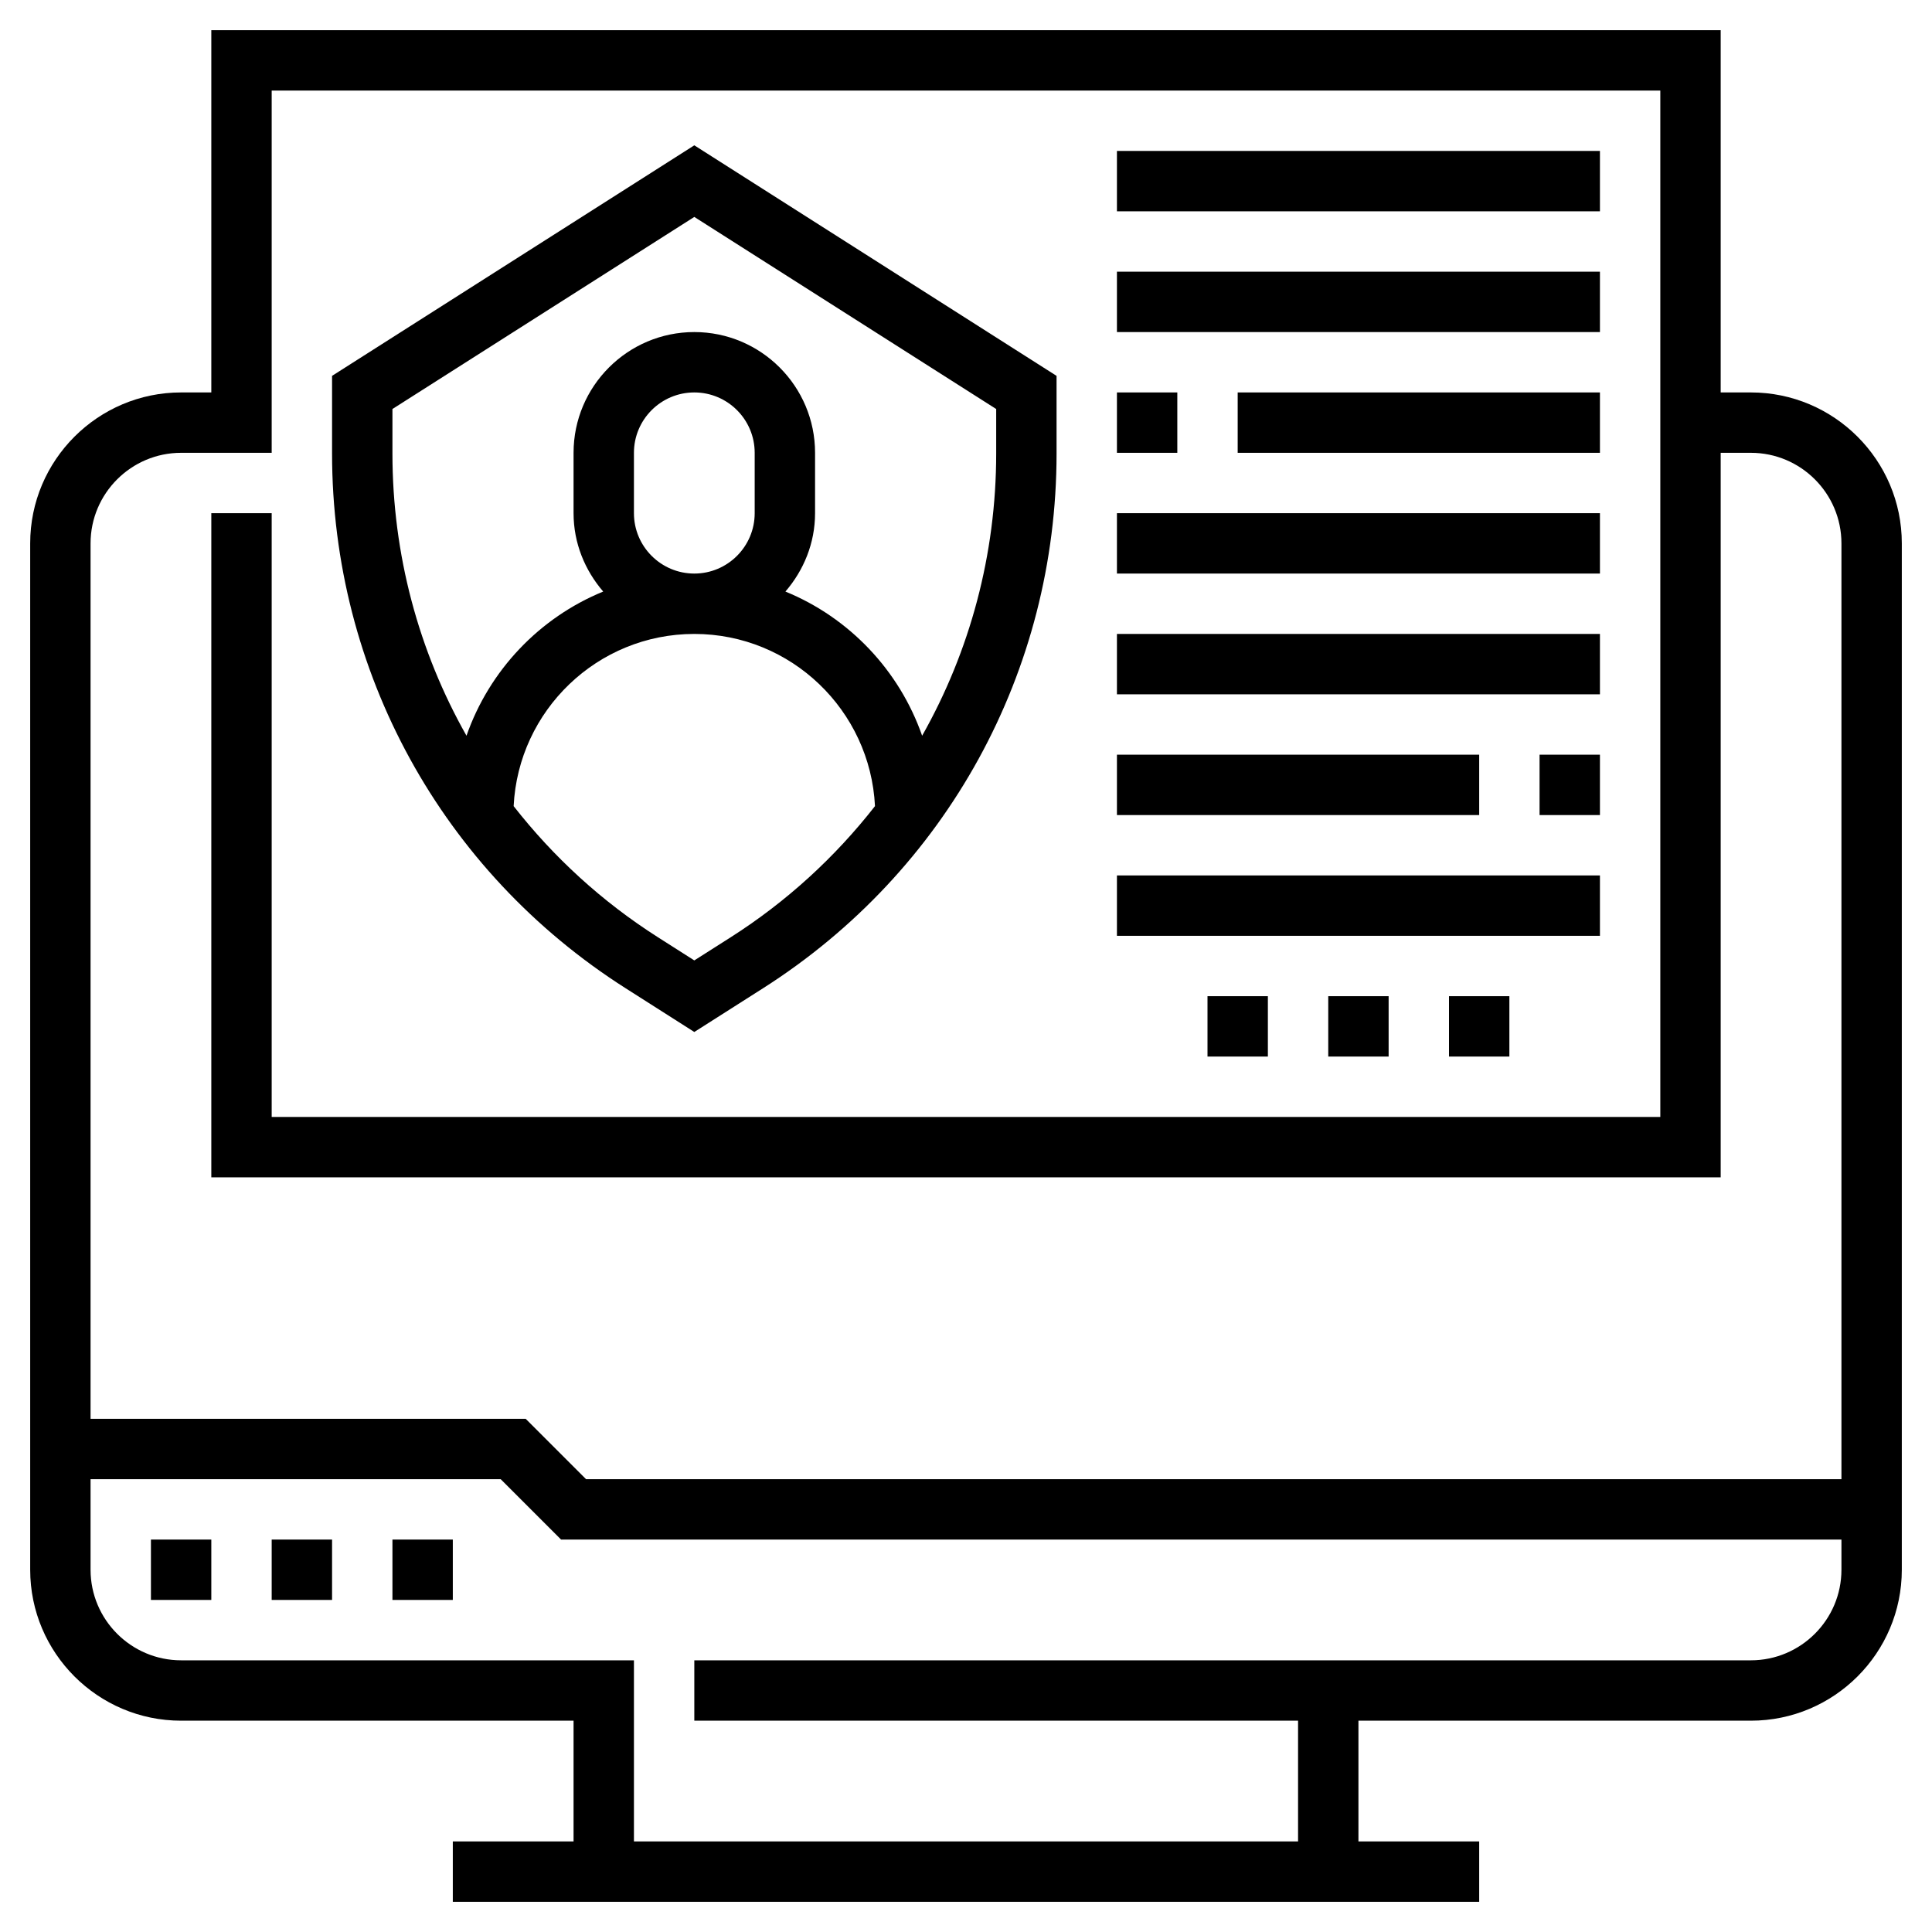 <svg height="300px" width="300px" fill="#000000" xmlns="http://www.w3.org/2000/svg" xmlns:xlink="http://www.w3.org/1999/xlink" version="1.1" x="0px" y="0px" viewBox="0 0 64 64" style="enable-background:new 0 0 64 64;" xml:space="preserve"><g><path d="M20.726,32.738L23,34.186l2.274-1.447C31.364,28.863,35,22.239,35,15.021v-2.57L23,4.814l-12,7.637v2.57   C11,22.239,14.636,28.863,20.726,32.738z M24.201,31.051L23,31.815l-1.2-0.764c-1.866-1.187-3.47-2.665-4.785-4.347   C17.171,23.533,19.791,21,23,21c3.209,0,5.829,2.533,5.985,5.704C27.67,28.386,26.066,29.864,24.201,31.051z M21,17v-2   c0-1.103,0.897-2,2-2s2,0.897,2,2v2c0,1.103-0.897,2-2,2S21,18.103,21,17z M13,13.549l10-6.363l10,6.363v1.472   c0,3.347-0.869,6.549-2.453,9.351c-0.757-2.167-2.415-3.911-4.529-4.776C26.622,18.895,27,17.995,27,17v-2c0-2.206-1.794-4-4-4   s-4,1.794-4,4v2c0,0.995,0.378,1.895,0.982,2.596c-2.114,0.865-3.772,2.61-4.529,4.776C13.869,21.57,13,18.368,13,15.021V13.549z"/><rect x="5" y="51" width="2" height="2"/><rect x="9" y="51" width="2" height="2"/><rect x="13" y="51" width="2" height="2"/><path d="M58,13h-1V1H7v12H6c-2.757,0-5,2.243-5,5v34c0,2.757,2.243,5,5,5h13v4h-4v2h34v-2h-4v-4h13c2.757,0,5-2.243,5-5V18   C63,15.243,60.757,13,58,13z M6,15h3V3h46v34H9V17H7v22h50V15h1c1.654,0,3,1.346,3,3v31H19.414l-2-2H3V18C3,16.346,4.346,15,6,15z    M58,55H23v2h20v4H21v-6H6c-1.654,0-3-1.346-3-3v-3h13.586l2,2H61v1C61,53.654,59.654,55,58,55z"/><rect x="37" y="5" width="16" height="2"/><rect x="37" y="9" width="16" height="2"/><rect x="41" y="13" width="12" height="2"/><rect x="37" y="13" width="2" height="2"/><rect x="37" y="17" width="16" height="2"/><rect x="37" y="21" width="16" height="2"/><rect x="51" y="25" width="2" height="2"/><rect x="37" y="25" width="12" height="2"/><rect x="37" y="29" width="16" height="2"/><rect x="44" y="33" width="2" height="2"/><rect x="40" y="33" width="2" height="2"/><rect x="48" y="33" width="2" height="2"/></g></svg>